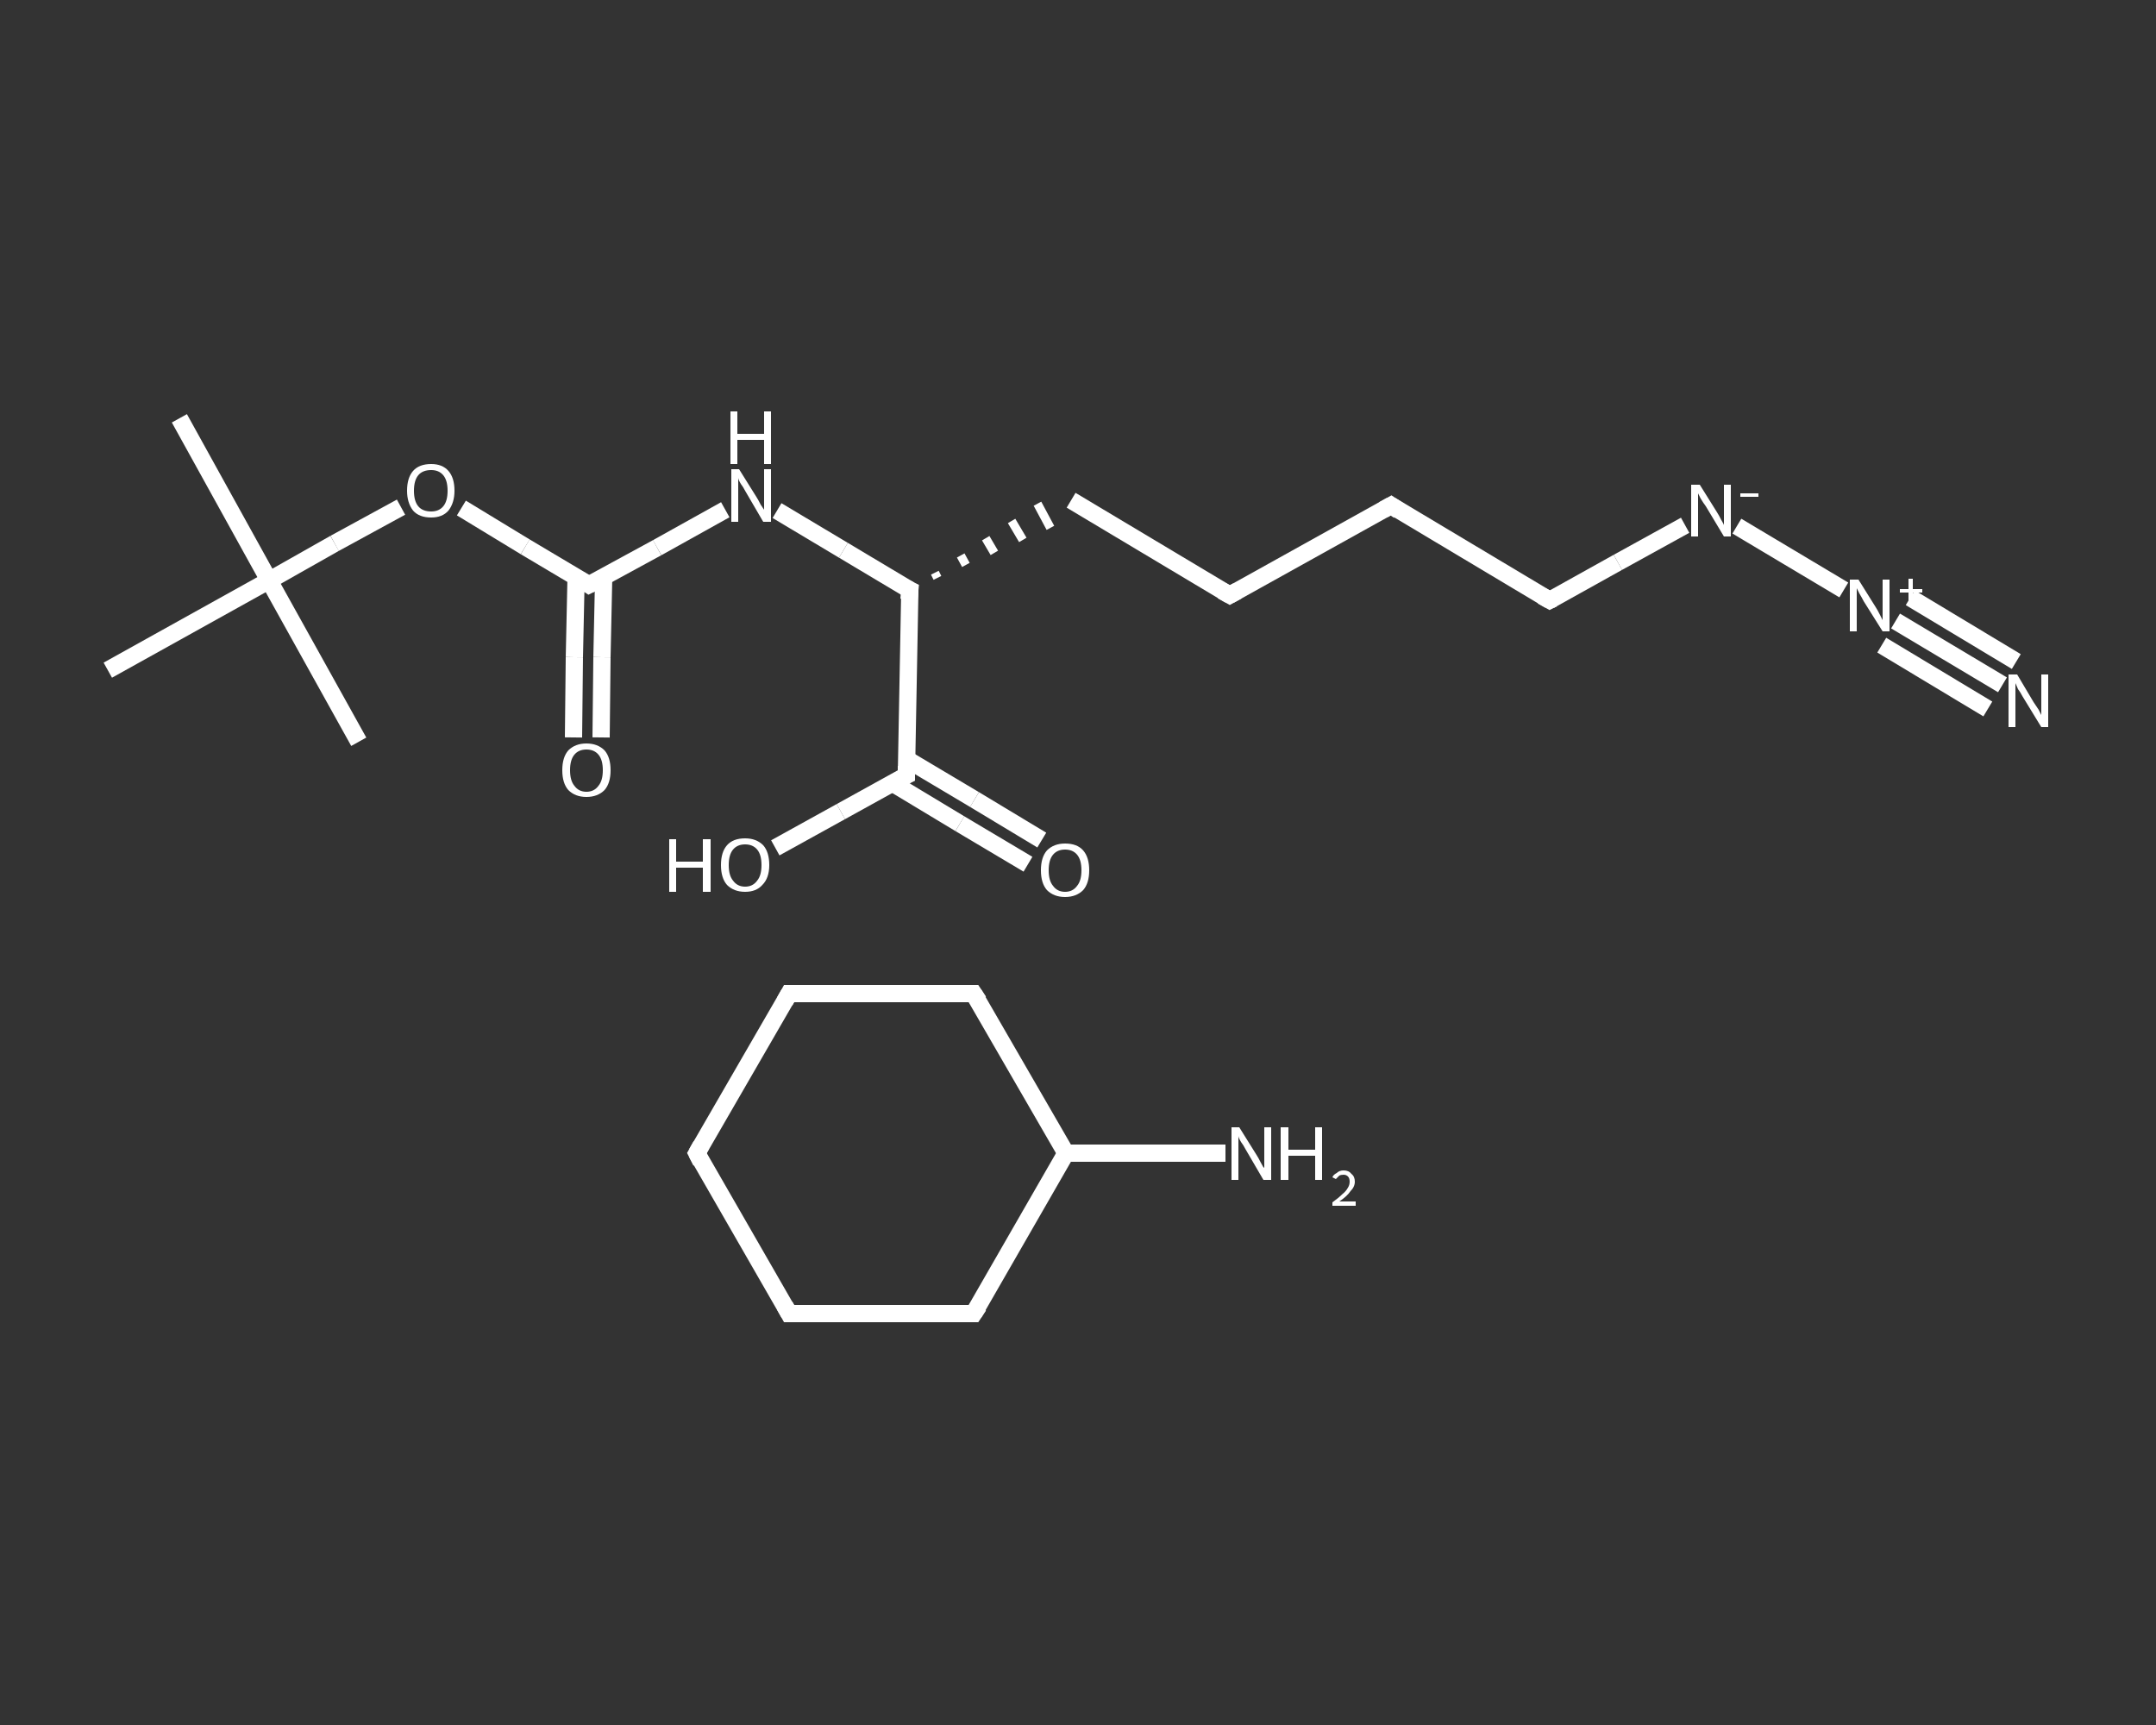 <?xml version='1.0' encoding='iso-8859-1'?>
<svg version='1.1' baseProfile='full'
              xmlns='http://www.w3.org/2000/svg'
                      xmlns:rdkit='http://www.rdkit.org/xml'
                      xmlns:xlink='http://www.w3.org/1999/xlink'
                  xml:space='preserve'
width='250px' height='200px' viewBox='0 0 250 200'>
<rect x="0" y="0" width="250" height="200" fill="#333333" stroke="none"/>
<!-- END OF HEADER -->
<rect style='opacity:1.0;fill:transparent;stroke:none' width='250.0' height='200.0' x='0.0' y='0.0'> </rect>
<path class='bond-0 atom-0 atom-1' d='M 20.8,48.5 L 31.2,67.3' style='fill:none;fill-rule:evenodd;stroke:#FFFFFF;stroke-width:2.0px;stroke-linecap:butt;stroke-linejoin:miter;stroke-opacity:1' />
<path class='bond-1 atom-1 atom-2' d='M 31.2,67.3 L 41.6,86.0' style='fill:none;fill-rule:evenodd;stroke:#FFFFFF;stroke-width:2.0px;stroke-linecap:butt;stroke-linejoin:miter;stroke-opacity:1' />
<path class='bond-2 atom-1 atom-3' d='M 31.2,67.3 L 12.5,77.7' style='fill:none;fill-rule:evenodd;stroke:#FFFFFF;stroke-width:2.0px;stroke-linecap:butt;stroke-linejoin:miter;stroke-opacity:1' />
<path class='bond-3 atom-1 atom-4' d='M 31.2,67.3 L 38.8,63.0' style='fill:none;fill-rule:evenodd;stroke:#FFFFFF;stroke-width:2.0px;stroke-linecap:butt;stroke-linejoin:miter;stroke-opacity:1' />
<path class='bond-3 atom-1 atom-4' d='M 38.8,63.0 L 46.5,58.8' style='fill:none;fill-rule:evenodd;stroke:#FFFFFF;stroke-width:2.0px;stroke-linecap:butt;stroke-linejoin:miter;stroke-opacity:1' />
<path class='bond-4 atom-4 atom-5' d='M 53.5,58.9 L 60.9,63.4' style='fill:none;fill-rule:evenodd;stroke:#FFFFFF;stroke-width:2.0px;stroke-linecap:butt;stroke-linejoin:miter;stroke-opacity:1' />
<path class='bond-4 atom-4 atom-5' d='M 60.9,63.4 L 68.3,67.8' style='fill:none;fill-rule:evenodd;stroke:#FFFFFF;stroke-width:2.0px;stroke-linecap:butt;stroke-linejoin:miter;stroke-opacity:1' />
<path class='bond-5 atom-5 atom-6' d='M 66.8,66.9 L 66.6,76.2' style='fill:none;fill-rule:evenodd;stroke:#FFFFFF;stroke-width:2.0px;stroke-linecap:butt;stroke-linejoin:miter;stroke-opacity:1' />
<path class='bond-5 atom-5 atom-6' d='M 66.6,76.2 L 66.5,85.5' style='fill:none;fill-rule:evenodd;stroke:#FFFFFF;stroke-width:2.0px;stroke-linecap:butt;stroke-linejoin:miter;stroke-opacity:1' />
<path class='bond-5 atom-5 atom-6' d='M 70.0,66.9 L 69.8,76.2' style='fill:none;fill-rule:evenodd;stroke:#FFFFFF;stroke-width:2.0px;stroke-linecap:butt;stroke-linejoin:miter;stroke-opacity:1' />
<path class='bond-5 atom-5 atom-6' d='M 69.8,76.2 L 69.7,85.5' style='fill:none;fill-rule:evenodd;stroke:#FFFFFF;stroke-width:2.0px;stroke-linecap:butt;stroke-linejoin:miter;stroke-opacity:1' />
<path class='bond-6 atom-5 atom-7' d='M 68.3,67.8 L 76.2,63.5' style='fill:none;fill-rule:evenodd;stroke:#FFFFFF;stroke-width:2.0px;stroke-linecap:butt;stroke-linejoin:miter;stroke-opacity:1' />
<path class='bond-6 atom-5 atom-7' d='M 76.2,63.5 L 84.1,59.1' style='fill:none;fill-rule:evenodd;stroke:#FFFFFF;stroke-width:2.0px;stroke-linecap:butt;stroke-linejoin:miter;stroke-opacity:1' />
<path class='bond-7 atom-7 atom-8' d='M 90.1,59.2 L 97.8,63.8' style='fill:none;fill-rule:evenodd;stroke:#FFFFFF;stroke-width:2.0px;stroke-linecap:butt;stroke-linejoin:miter;stroke-opacity:1' />
<path class='bond-7 atom-7 atom-8' d='M 97.8,63.8 L 105.5,68.4' style='fill:none;fill-rule:evenodd;stroke:#FFFFFF;stroke-width:2.0px;stroke-linecap:butt;stroke-linejoin:miter;stroke-opacity:1' />
<path class='bond-8 atom-8 atom-9' d='M 108.7,67.0 L 108.4,66.4' style='fill:none;fill-rule:evenodd;stroke:#FFFFFF;stroke-width:1.0px;stroke-linecap:butt;stroke-linejoin:miter;stroke-opacity:1' />
<path class='bond-8 atom-8 atom-9' d='M 112.0,65.5 L 111.4,64.4' style='fill:none;fill-rule:evenodd;stroke:#FFFFFF;stroke-width:1.0px;stroke-linecap:butt;stroke-linejoin:miter;stroke-opacity:1' />
<path class='bond-8 atom-8 atom-9' d='M 115.3,64.1 L 114.3,62.4' style='fill:none;fill-rule:evenodd;stroke:#FFFFFF;stroke-width:1.0px;stroke-linecap:butt;stroke-linejoin:miter;stroke-opacity:1' />
<path class='bond-8 atom-8 atom-9' d='M 118.6,62.6 L 117.3,60.4' style='fill:none;fill-rule:evenodd;stroke:#FFFFFF;stroke-width:1.0px;stroke-linecap:butt;stroke-linejoin:miter;stroke-opacity:1' />
<path class='bond-8 atom-8 atom-9' d='M 121.8,61.2 L 120.3,58.4' style='fill:none;fill-rule:evenodd;stroke:#FFFFFF;stroke-width:1.0px;stroke-linecap:butt;stroke-linejoin:miter;stroke-opacity:1' />
<path class='bond-9 atom-9 atom-10' d='M 124.2,58.0 L 142.6,69.0' style='fill:none;fill-rule:evenodd;stroke:#FFFFFF;stroke-width:2.0px;stroke-linecap:butt;stroke-linejoin:miter;stroke-opacity:1' />
<path class='bond-10 atom-10 atom-11' d='M 142.6,69.0 L 161.3,58.6' style='fill:none;fill-rule:evenodd;stroke:#FFFFFF;stroke-width:2.0px;stroke-linecap:butt;stroke-linejoin:miter;stroke-opacity:1' />
<path class='bond-11 atom-11 atom-12' d='M 161.3,58.6 L 179.7,69.6' style='fill:none;fill-rule:evenodd;stroke:#FFFFFF;stroke-width:2.0px;stroke-linecap:butt;stroke-linejoin:miter;stroke-opacity:1' />
<path class='bond-12 atom-12 atom-13' d='M 179.7,69.6 L 187.6,65.2' style='fill:none;fill-rule:evenodd;stroke:#FFFFFF;stroke-width:2.0px;stroke-linecap:butt;stroke-linejoin:miter;stroke-opacity:1' />
<path class='bond-12 atom-12 atom-13' d='M 187.6,65.2 L 195.4,60.9' style='fill:none;fill-rule:evenodd;stroke:#FFFFFF;stroke-width:2.0px;stroke-linecap:butt;stroke-linejoin:miter;stroke-opacity:1' />
<path class='bond-13 atom-13 atom-14' d='M 201.4,61.0 L 213.8,68.4' style='fill:none;fill-rule:evenodd;stroke:#FFFFFF;stroke-width:2.0px;stroke-linecap:butt;stroke-linejoin:miter;stroke-opacity:1' />
<path class='bond-14 atom-14 atom-15' d='M 219.8,72.0 L 232.2,79.4' style='fill:none;fill-rule:evenodd;stroke:#FFFFFF;stroke-width:2.0px;stroke-linecap:butt;stroke-linejoin:miter;stroke-opacity:1' />
<path class='bond-14 atom-14 atom-15' d='M 221.5,69.3 L 233.8,76.7' style='fill:none;fill-rule:evenodd;stroke:#FFFFFF;stroke-width:2.0px;stroke-linecap:butt;stroke-linejoin:miter;stroke-opacity:1' />
<path class='bond-14 atom-14 atom-15' d='M 218.2,74.8 L 230.5,82.2' style='fill:none;fill-rule:evenodd;stroke:#FFFFFF;stroke-width:2.0px;stroke-linecap:butt;stroke-linejoin:miter;stroke-opacity:1' />
<path class='bond-15 atom-8 atom-16' d='M 105.5,68.4 L 105.1,89.9' style='fill:none;fill-rule:evenodd;stroke:#FFFFFF;stroke-width:2.0px;stroke-linecap:butt;stroke-linejoin:miter;stroke-opacity:1' />
<path class='bond-16 atom-16 atom-17' d='M 103.5,90.8 L 111.3,95.5' style='fill:none;fill-rule:evenodd;stroke:#FFFFFF;stroke-width:2.0px;stroke-linecap:butt;stroke-linejoin:miter;stroke-opacity:1' />
<path class='bond-16 atom-16 atom-17' d='M 111.3,95.5 L 119.2,100.2' style='fill:none;fill-rule:evenodd;stroke:#FFFFFF;stroke-width:2.0px;stroke-linecap:butt;stroke-linejoin:miter;stroke-opacity:1' />
<path class='bond-16 atom-16 atom-17' d='M 105.1,88.0 L 113.0,92.7' style='fill:none;fill-rule:evenodd;stroke:#FFFFFF;stroke-width:2.0px;stroke-linecap:butt;stroke-linejoin:miter;stroke-opacity:1' />
<path class='bond-16 atom-16 atom-17' d='M 113.0,92.7 L 120.8,97.4' style='fill:none;fill-rule:evenodd;stroke:#FFFFFF;stroke-width:2.0px;stroke-linecap:butt;stroke-linejoin:miter;stroke-opacity:1' />
<path class='bond-17 atom-16 atom-18' d='M 105.1,89.9 L 97.5,94.1' style='fill:none;fill-rule:evenodd;stroke:#FFFFFF;stroke-width:2.0px;stroke-linecap:butt;stroke-linejoin:miter;stroke-opacity:1' />
<path class='bond-17 atom-16 atom-18' d='M 97.5,94.1 L 89.9,98.3' style='fill:none;fill-rule:evenodd;stroke:#FFFFFF;stroke-width:2.0px;stroke-linecap:butt;stroke-linejoin:miter;stroke-opacity:1' />
<path class='bond-18 atom-19 atom-20' d='M 142.1,133.7 L 132.8,133.7' style='fill:none;fill-rule:evenodd;stroke:#FFFFFF;stroke-width:2.0px;stroke-linecap:butt;stroke-linejoin:miter;stroke-opacity:1' />
<path class='bond-18 atom-19 atom-20' d='M 132.8,133.7 L 123.6,133.7' style='fill:none;fill-rule:evenodd;stroke:#FFFFFF;stroke-width:2.0px;stroke-linecap:butt;stroke-linejoin:miter;stroke-opacity:1' />
<path class='bond-19 atom-20 atom-21' d='M 123.6,133.7 L 112.9,152.3' style='fill:none;fill-rule:evenodd;stroke:#FFFFFF;stroke-width:2.0px;stroke-linecap:butt;stroke-linejoin:miter;stroke-opacity:1' />
<path class='bond-20 atom-21 atom-22' d='M 112.9,152.3 L 91.5,152.3' style='fill:none;fill-rule:evenodd;stroke:#FFFFFF;stroke-width:2.0px;stroke-linecap:butt;stroke-linejoin:miter;stroke-opacity:1' />
<path class='bond-21 atom-22 atom-23' d='M 91.5,152.3 L 80.8,133.7' style='fill:none;fill-rule:evenodd;stroke:#FFFFFF;stroke-width:2.0px;stroke-linecap:butt;stroke-linejoin:miter;stroke-opacity:1' />
<path class='bond-22 atom-23 atom-24' d='M 80.8,133.7 L 91.5,115.2' style='fill:none;fill-rule:evenodd;stroke:#FFFFFF;stroke-width:2.0px;stroke-linecap:butt;stroke-linejoin:miter;stroke-opacity:1' />
<path class='bond-23 atom-24 atom-25' d='M 91.5,115.2 L 112.9,115.2' style='fill:none;fill-rule:evenodd;stroke:#FFFFFF;stroke-width:2.0px;stroke-linecap:butt;stroke-linejoin:miter;stroke-opacity:1' />
<path class='bond-24 atom-25 atom-20' d='M 112.9,115.2 L 123.6,133.7' style='fill:none;fill-rule:evenodd;stroke:#FFFFFF;stroke-width:2.0px;stroke-linecap:butt;stroke-linejoin:miter;stroke-opacity:1' />
<path d='M 68.0,67.6 L 68.3,67.8 L 68.7,67.6' style='fill:none;stroke:#FFFFFF;stroke-width:2.0px;stroke-linecap:butt;stroke-linejoin:miter;stroke-opacity:1;' />
<path d='M 105.1,68.2 L 105.5,68.4 L 105.4,69.5' style='fill:none;stroke:#FFFFFF;stroke-width:2.0px;stroke-linecap:butt;stroke-linejoin:miter;stroke-opacity:1;' />
<path d='M 141.7,68.5 L 142.6,69.0 L 143.5,68.5' style='fill:none;stroke:#FFFFFF;stroke-width:2.0px;stroke-linecap:butt;stroke-linejoin:miter;stroke-opacity:1;' />
<path d='M 160.4,59.1 L 161.3,58.6 L 162.2,59.2' style='fill:none;stroke:#FFFFFF;stroke-width:2.0px;stroke-linecap:butt;stroke-linejoin:miter;stroke-opacity:1;' />
<path d='M 178.8,69.1 L 179.7,69.6 L 180.1,69.4' style='fill:none;stroke:#FFFFFF;stroke-width:2.0px;stroke-linecap:butt;stroke-linejoin:miter;stroke-opacity:1;' />
<path d='M 105.1,88.8 L 105.1,89.9 L 104.7,90.1' style='fill:none;stroke:#FFFFFF;stroke-width:2.0px;stroke-linecap:butt;stroke-linejoin:miter;stroke-opacity:1;' />
<path d='M 113.5,151.4 L 112.9,152.3 L 111.8,152.3' style='fill:none;stroke:#FFFFFF;stroke-width:2.0px;stroke-linecap:butt;stroke-linejoin:miter;stroke-opacity:1;' />
<path d='M 92.6,152.3 L 91.5,152.3 L 91.0,151.4' style='fill:none;stroke:#FFFFFF;stroke-width:2.0px;stroke-linecap:butt;stroke-linejoin:miter;stroke-opacity:1;' />
<path d='M 81.3,134.7 L 80.8,133.7 L 81.3,132.8' style='fill:none;stroke:#FFFFFF;stroke-width:2.0px;stroke-linecap:butt;stroke-linejoin:miter;stroke-opacity:1;' />
<path d='M 91.0,116.1 L 91.5,115.2 L 92.6,115.2' style='fill:none;stroke:#FFFFFF;stroke-width:2.0px;stroke-linecap:butt;stroke-linejoin:miter;stroke-opacity:1;' />
<path d='M 111.8,115.2 L 112.9,115.2 L 113.5,116.1' style='fill:none;stroke:#FFFFFF;stroke-width:2.0px;stroke-linecap:butt;stroke-linejoin:miter;stroke-opacity:1;' />
<path class='atom-4' d='M 47.2 56.9
Q 47.2 55.4, 47.9 54.6
Q 48.6 53.8, 50.0 53.8
Q 51.3 53.8, 52.0 54.6
Q 52.7 55.4, 52.7 56.9
Q 52.7 58.3, 52.0 59.2
Q 51.3 60.0, 50.0 60.0
Q 48.6 60.0, 47.9 59.2
Q 47.2 58.3, 47.2 56.9
M 50.0 59.3
Q 50.9 59.3, 51.4 58.7
Q 51.9 58.1, 51.9 56.9
Q 51.9 55.7, 51.4 55.1
Q 50.9 54.5, 50.0 54.5
Q 49.0 54.5, 48.5 55.1
Q 48.0 55.7, 48.0 56.9
Q 48.0 58.1, 48.5 58.7
Q 49.0 59.3, 50.0 59.3
' fill='#FFFFFF'/>
<path class='atom-6' d='M 65.2 89.3
Q 65.2 87.8, 65.9 87.0
Q 66.7 86.2, 68.0 86.2
Q 69.3 86.2, 70.1 87.0
Q 70.8 87.8, 70.8 89.3
Q 70.8 90.8, 70.1 91.6
Q 69.3 92.4, 68.0 92.4
Q 66.7 92.4, 65.9 91.6
Q 65.2 90.8, 65.2 89.3
M 68.0 91.8
Q 68.9 91.8, 69.4 91.1
Q 69.9 90.5, 69.9 89.3
Q 69.9 88.1, 69.4 87.5
Q 68.9 86.9, 68.0 86.9
Q 67.1 86.9, 66.6 87.5
Q 66.1 88.1, 66.1 89.3
Q 66.1 90.5, 66.6 91.1
Q 67.1 91.8, 68.0 91.8
' fill='#FFFFFF'/>
<path class='atom-7' d='M 85.7 54.4
L 87.7 57.6
Q 87.9 57.9, 88.2 58.5
Q 88.6 59.1, 88.6 59.1
L 88.6 54.4
L 89.4 54.4
L 89.4 60.5
L 88.5 60.5
L 86.4 56.9
Q 86.2 56.5, 85.9 56.1
Q 85.6 55.6, 85.6 55.4
L 85.6 60.5
L 84.8 60.5
L 84.8 54.4
L 85.7 54.4
' fill='#FFFFFF'/>
<path class='atom-7' d='M 84.7 47.7
L 85.5 47.7
L 85.5 50.3
L 88.6 50.3
L 88.6 47.7
L 89.4 47.7
L 89.4 53.8
L 88.6 53.8
L 88.6 51.0
L 85.5 51.0
L 85.5 53.8
L 84.7 53.8
L 84.7 47.7
' fill='#FFFFFF'/>
<path class='atom-13' d='M 197.1 56.2
L 199.1 59.4
Q 199.3 59.7, 199.6 60.3
Q 199.9 60.8, 199.9 60.9
L 199.9 56.2
L 200.7 56.2
L 200.7 62.2
L 199.9 62.2
L 197.8 58.7
Q 197.5 58.3, 197.2 57.8
Q 197.0 57.4, 196.9 57.2
L 196.9 62.2
L 196.1 62.2
L 196.1 56.2
L 197.1 56.2
' fill='#FFFFFF'/>
<path class='atom-13' d='M 201.8 57.2
L 203.9 57.2
L 203.9 57.6
L 201.8 57.6
L 201.8 57.2
' fill='#FFFFFF'/>
<path class='atom-14' d='M 215.5 67.2
L 217.5 70.4
Q 217.7 70.7, 218.0 71.3
Q 218.3 71.9, 218.3 71.9
L 218.3 67.2
L 219.1 67.2
L 219.1 73.2
L 218.3 73.2
L 216.1 69.7
Q 215.9 69.3, 215.6 68.8
Q 215.4 68.4, 215.3 68.2
L 215.3 73.2
L 214.5 73.2
L 214.5 67.2
L 215.5 67.2
' fill='#FFFFFF'/>
<path class='atom-14' d='M 220.3 68.3
L 221.3 68.3
L 221.3 67.1
L 221.8 67.1
L 221.8 68.3
L 222.9 68.3
L 222.9 68.7
L 221.8 68.7
L 221.8 69.8
L 221.3 69.8
L 221.3 68.7
L 220.3 68.7
L 220.3 68.3
' fill='#FFFFFF'/>
<path class='atom-15' d='M 233.9 78.2
L 235.8 81.4
Q 236.0 81.7, 236.4 82.3
Q 236.7 82.9, 236.7 82.9
L 236.7 78.2
L 237.5 78.2
L 237.5 84.3
L 236.7 84.3
L 234.5 80.7
Q 234.3 80.3, 234.0 79.9
Q 233.8 79.4, 233.7 79.2
L 233.7 84.3
L 232.9 84.3
L 232.9 78.2
L 233.9 78.2
' fill='#FFFFFF'/>
<path class='atom-17' d='M 120.7 100.9
Q 120.7 99.4, 121.4 98.6
Q 122.2 97.8, 123.5 97.8
Q 124.9 97.8, 125.6 98.6
Q 126.3 99.4, 126.3 100.9
Q 126.3 102.4, 125.6 103.2
Q 124.8 104.0, 123.5 104.0
Q 122.2 104.0, 121.4 103.2
Q 120.7 102.4, 120.7 100.9
M 123.5 103.4
Q 124.4 103.4, 124.9 102.7
Q 125.4 102.1, 125.4 100.9
Q 125.4 99.7, 124.9 99.1
Q 124.4 98.5, 123.5 98.5
Q 122.6 98.5, 122.1 99.1
Q 121.6 99.7, 121.6 100.9
Q 121.6 102.1, 122.1 102.7
Q 122.6 103.4, 123.5 103.4
' fill='#FFFFFF'/>
<path class='atom-18' d='M 77.6 97.3
L 78.4 97.3
L 78.4 99.9
L 81.5 99.9
L 81.5 97.3
L 82.4 97.3
L 82.4 103.4
L 81.5 103.4
L 81.5 100.6
L 78.4 100.6
L 78.4 103.4
L 77.6 103.4
L 77.6 97.3
' fill='#FFFFFF'/>
<path class='atom-18' d='M 83.6 100.3
Q 83.6 98.8, 84.3 98.0
Q 85.0 97.2, 86.4 97.2
Q 87.7 97.2, 88.5 98.0
Q 89.2 98.8, 89.2 100.3
Q 89.2 101.8, 88.4 102.6
Q 87.7 103.4, 86.4 103.4
Q 85.1 103.4, 84.3 102.6
Q 83.6 101.8, 83.6 100.3
M 86.4 102.8
Q 87.3 102.8, 87.8 102.1
Q 88.3 101.5, 88.3 100.3
Q 88.3 99.1, 87.8 98.5
Q 87.3 97.9, 86.4 97.9
Q 85.5 97.9, 85.0 98.5
Q 84.5 99.1, 84.5 100.3
Q 84.5 101.5, 85.0 102.1
Q 85.5 102.8, 86.4 102.8
' fill='#FFFFFF'/>
<path class='atom-19' d='M 143.7 130.7
L 145.7 133.9
Q 145.9 134.2, 146.2 134.8
Q 146.5 135.4, 146.6 135.4
L 146.6 130.7
L 147.4 130.7
L 147.4 136.8
L 146.5 136.8
L 144.4 133.2
Q 144.2 132.8, 143.9 132.4
Q 143.6 131.9, 143.6 131.7
L 143.6 136.8
L 142.8 136.8
L 142.8 130.7
L 143.7 130.7
' fill='#FFFFFF'/>
<path class='atom-19' d='M 148.5 130.7
L 149.4 130.7
L 149.4 133.3
L 152.5 133.3
L 152.5 130.7
L 153.3 130.7
L 153.3 136.8
L 152.5 136.8
L 152.5 134.0
L 149.4 134.0
L 149.4 136.8
L 148.5 136.8
L 148.5 130.7
' fill='#FFFFFF'/>
<path class='atom-19' d='M 154.5 136.5
Q 154.6 136.2, 155.0 136.0
Q 155.3 135.7, 155.8 135.7
Q 156.4 135.7, 156.7 136.1
Q 157.1 136.4, 157.1 137.0
Q 157.1 137.6, 156.6 138.1
Q 156.2 138.7, 155.3 139.3
L 157.2 139.3
L 157.2 139.8
L 154.5 139.8
L 154.5 139.4
Q 155.2 138.9, 155.6 138.5
Q 156.1 138.1, 156.3 137.7
Q 156.5 137.4, 156.5 137.0
Q 156.5 136.6, 156.3 136.4
Q 156.1 136.2, 155.8 136.2
Q 155.5 136.2, 155.3 136.3
Q 155.1 136.5, 154.9 136.7
L 154.5 136.5
' fill='#FFFFFF'/>
</svg>

